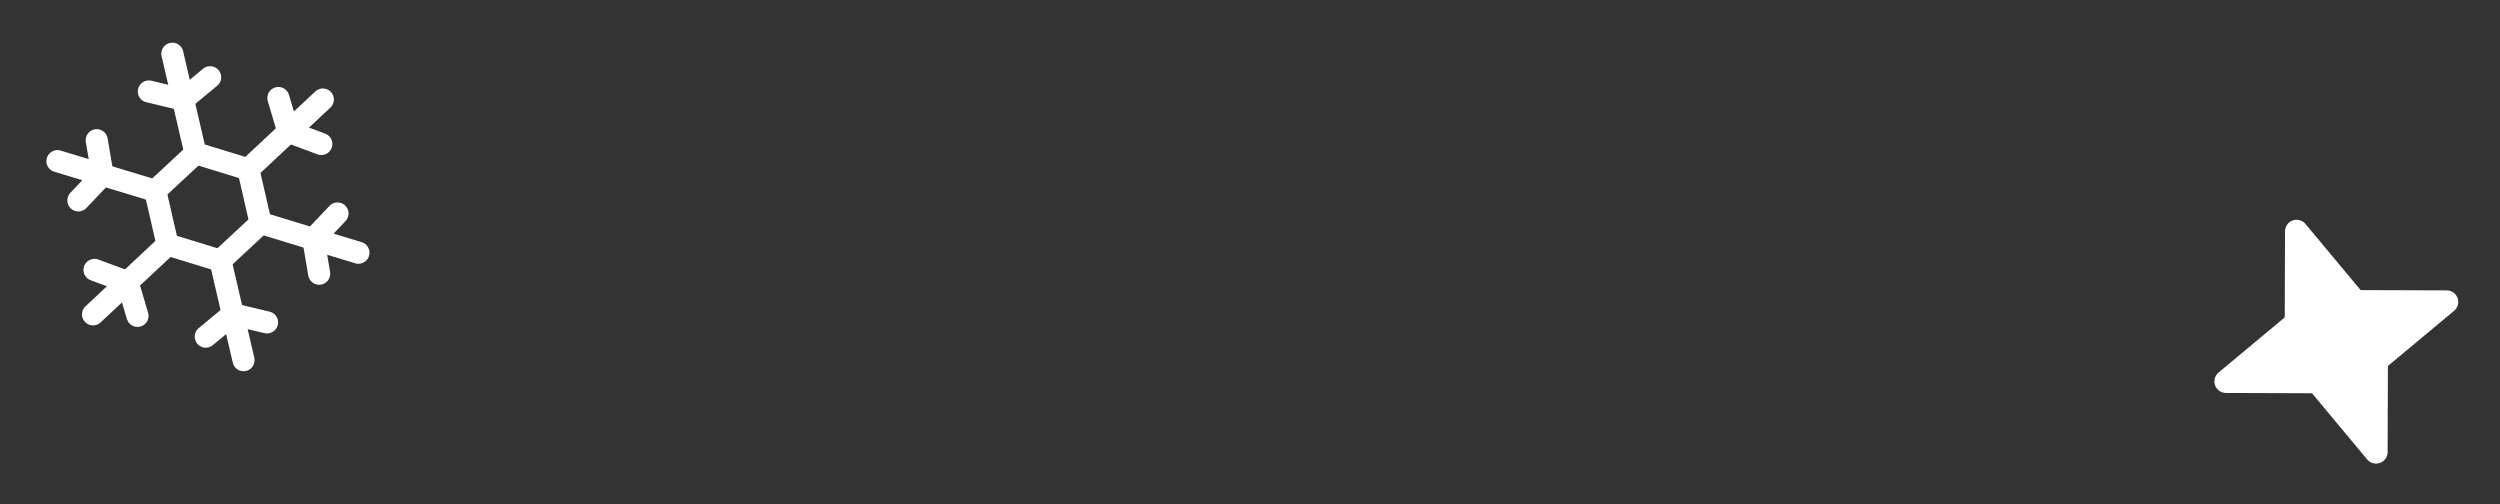 <svg width="679" height="137" viewBox="0 0 679 137" fill="none" xmlns="http://www.w3.org/2000/svg">
<rect x="0" y="0" width="679" height="137" fill="#333333" stroke="none"/>
<path d="M25.673 73.303L34.63 76.627L37.344 85.787" stroke="white" stroke-width="6" stroke-linecap="round" stroke-linejoin="round"/>
<path d="M25.268 85.381L45.554 66.416L59.675 70.761M55.884 91.43L63.241 85.335L72.53 87.565" stroke="white" stroke-width="6" stroke-linecap="round" stroke-linejoin="round"/>
<path d="M66.14 97.822L59.86 70.772L70.681 60.714M86.687 74.332L85.088 64.913L91.663 57.983" stroke="white" stroke-width="6" stroke-linecap="round" stroke-linejoin="round"/>
<path d="M97.347 68.643L70.781 60.557L67.481 46.155M87.279 39.104L78.322 35.78L75.608 26.621" stroke="white" stroke-width="6" stroke-linecap="round" stroke-linejoin="round"/>
<path d="M87.687 27.029L67.401 45.993L53.28 41.649M57.071 20.98L49.714 27.074L40.425 24.845" stroke="white" stroke-width="6" stroke-linecap="round" stroke-linejoin="round"/>
<path d="M46.814 14.589L53.094 41.639L42.273 51.697M26.266 38.078L27.866 47.497L21.291 54.427" stroke="white" stroke-width="6" stroke-linecap="round" stroke-linejoin="round"/>
<path d="M15.604 43.765L42.171 51.85L45.471 66.252" stroke="white" stroke-width="6" stroke-linecap="round" stroke-linejoin="round"/>
<path d="M602.879 101.565L621.034 86.438L621.113 62.814C621.115 62.272 621.284 61.745 621.596 61.303C621.908 60.86 622.348 60.525 622.858 60.341C623.367 60.158 623.92 60.136 624.443 60.278C624.965 60.419 625.431 60.719 625.777 61.134L640.905 79.289L664.534 79.367C665.075 79.369 665.603 79.538 666.045 79.85C666.487 80.162 666.823 80.602 667.006 81.112C667.19 81.621 667.212 82.174 667.07 82.696C666.928 83.219 666.629 83.685 666.213 84.031L648.053 99.16L647.976 122.79C647.974 123.331 647.805 123.859 647.493 124.301C647.181 124.743 646.741 125.079 646.231 125.262C645.722 125.445 645.169 125.468 644.646 125.326C644.124 125.184 643.658 124.885 643.312 124.469L628.182 106.309L604.558 106.229C604.017 106.227 603.489 106.059 603.047 105.747C602.605 105.435 602.269 104.994 602.086 104.485C601.902 103.976 601.88 103.423 602.022 102.9C602.164 102.378 602.463 101.912 602.879 101.565Z" fill="white" stroke="white" stroke-linecap="round" stroke-linejoin="round"/>
</svg>
